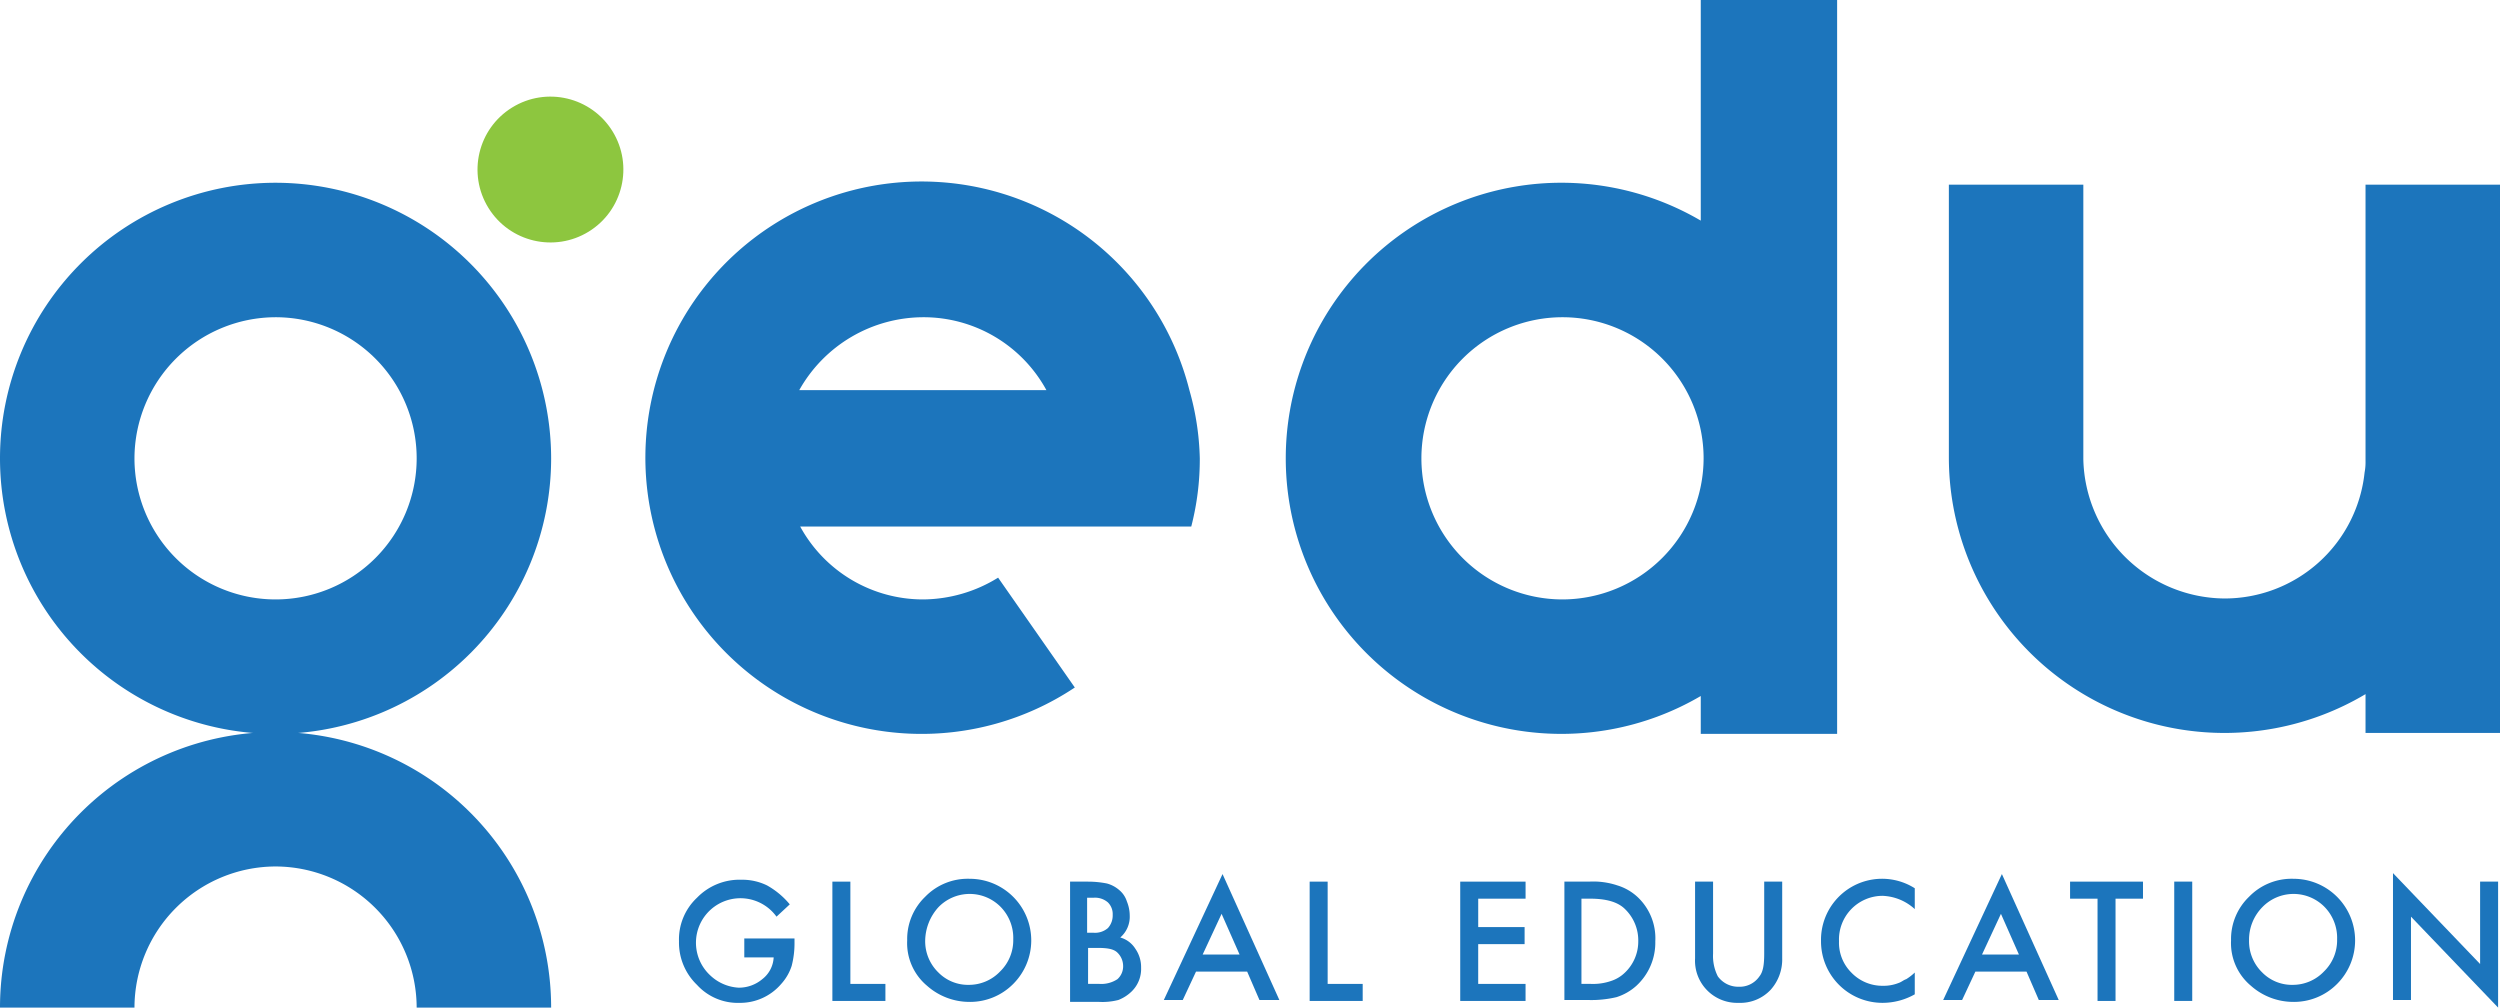 <svg xmlns="http://www.w3.org/2000/svg" width="400" height="161.212" viewBox="0 0 400 161.212">
  <g id="Gedu" transform="translate(-9.6 -4.9)">
    <g id="Group_8" data-name="Group 8" transform="translate(81.613 15.969)">
      <circle id="Ellipse_1" data-name="Ellipse 1" cx="11.667" cy="11.667" r="11.667" transform="translate(0 12.266) rotate(-31.714)" fill="#8dc63f"/>
    </g>
    <g id="Group_9" data-name="Group 9" transform="translate(118.236 144.597)">
      <path id="Path_157" data-name="Path 157" d="M91.906,107.194h7.879v.606a14.421,14.421,0,0,1-.455,3.788,7.944,7.944,0,0,1-1.667,2.879A8.647,8.647,0,0,1,91,117.5a8.827,8.827,0,0,1-6.818-2.879,9.38,9.38,0,0,1-2.879-6.97,9.15,9.15,0,0,1,2.879-6.97A9.481,9.481,0,0,1,91.3,97.8a9.021,9.021,0,0,1,4.091.909,12.868,12.868,0,0,1,3.636,3.03l-2.121,1.97A7.118,7.118,0,1,0,86.3,113.1a7.179,7.179,0,0,0,4.545,1.97,5.819,5.819,0,0,0,3.788-1.364,4.691,4.691,0,0,0,1.818-3.485h-4.7v-3.03Z" transform="translate(-81.3 -96.739)" fill="#1c75bc"/>
      <path id="Path_158" data-name="Path 158" d="M100.379,98v16.364h5.606v2.727H97.5V98Z" transform="translate(-72.955 -96.636)" fill="#1c75bc"/>
      <path id="Path_159" data-name="Path 159" d="M105.4,107.548a9.38,9.38,0,0,1,2.879-6.97A9.481,9.481,0,0,1,115.4,97.7a9.857,9.857,0,0,1,6.97,16.818,9.716,9.716,0,0,1-7.121,2.879,10.227,10.227,0,0,1-6.667-2.576A8.892,8.892,0,0,1,105.4,107.548Zm2.879,0A6.964,6.964,0,0,0,110.4,112.7a6.632,6.632,0,0,0,4.848,1.97,6.87,6.87,0,0,0,5-2.121,6.964,6.964,0,0,0,2.121-5.152,7.083,7.083,0,0,0-1.97-5.152,6.953,6.953,0,0,0-10,0A8.139,8.139,0,0,0,108.279,107.548Z" transform="translate(-68.885 -96.791)" fill="#1c75bc"/>
      <path id="Path_160" data-name="Path 160" d="M122.6,116.939V98h2.879a15.629,15.629,0,0,1,3.03.3,4.99,4.99,0,0,1,1.97,1.061,3.863,3.863,0,0,1,1.212,1.818,6.08,6.08,0,0,1,.455,2.273,4.388,4.388,0,0,1-1.515,3.485,4.183,4.183,0,0,1,2.424,1.818,5.119,5.119,0,0,1,.909,3.03,5.026,5.026,0,0,1-1.515,3.788,6.355,6.355,0,0,1-2.121,1.364,10.327,10.327,0,0,1-3.182.3H122.6Zm2.879-10.758h.909a3.136,3.136,0,0,0,2.273-.758,3,3,0,0,0,.758-2.121,2.618,2.618,0,0,0-.758-1.97,3.136,3.136,0,0,0-2.273-.758h-1.061v5.606Zm0,8.182H127.3a4.682,4.682,0,0,0,2.879-.758,2.751,2.751,0,0,0,.909-2.121,2.991,2.991,0,0,0-.909-2.121c-.606-.606-1.667-.758-3.182-.758h-1.515Z" transform="translate(-60.024 -96.636)" fill="#1c75bc"/>
      <path id="Path_161" data-name="Path 161" d="M145.833,112.806h-8.182l-2.121,4.545H132.5L141.894,97.2l9.091,20.152H147.8Zm-1.212-2.727-2.879-6.515-3.03,6.515Z" transform="translate(-54.924 -97.048)" fill="#1c75bc"/>
      <path id="Path_162" data-name="Path 162" d="M150.779,98v16.364h5.606v2.727H147.9V98Z" transform="translate(-46.991 -96.636)" fill="#1c75bc"/>
      <path id="Path_163" data-name="Path 163" d="M174.255,100.727h-7.576v4.545H174.1V108h-7.424v6.364h7.576v2.727H163.8V98h10.455Z" transform="translate(-38.8 -96.636)" fill="#1c75bc"/>
      <path id="Path_164" data-name="Path 164" d="M174.8,116.939V98h3.939a12.161,12.161,0,0,1,4.545.606,8.316,8.316,0,0,1,3.182,1.818,9.041,9.041,0,0,1,2.879,7.121,9.376,9.376,0,0,1-3.03,7.121,8.574,8.574,0,0,1-3.182,1.818,17.456,17.456,0,0,1-4.545.455H174.8Zm2.879-2.576h1.364a8.852,8.852,0,0,0,3.182-.455,5.705,5.705,0,0,0,2.273-1.364,6.87,6.87,0,0,0,2.121-5,6.964,6.964,0,0,0-2.121-5.152c-1.212-1.212-3.182-1.667-5.606-1.667h-1.364v13.636Z" transform="translate(-33.133 -96.636)" fill="#1c75bc"/>
      <path id="Path_165" data-name="Path 165" d="M191.479,98v11.515a7.231,7.231,0,0,0,.758,3.636,4.024,4.024,0,0,0,3.333,1.667,3.832,3.832,0,0,0,3.333-1.667c.606-.758.758-1.97.758-3.636V98h2.879v12.273a7.258,7.258,0,0,1-1.818,5,6.646,6.646,0,0,1-5.152,2.121,6.743,6.743,0,0,1-6.97-7.121V98Z" transform="translate(-26.024 -96.636)" fill="#1c75bc"/>
      <path id="Path_166" data-name="Path 166" d="M216.9,99.215v3.333a8.074,8.074,0,0,0-5.152-2.121,6.991,6.991,0,0,0-6.97,7.273,6.736,6.736,0,0,0,1.97,5,6.87,6.87,0,0,0,5,2.121,6.529,6.529,0,0,0,2.576-.455c.455-.152.758-.455,1.212-.606A8.325,8.325,0,0,0,216.9,112.7v3.485a10.487,10.487,0,0,1-5.152,1.364A9.829,9.829,0,0,1,201.9,107.7a9.772,9.772,0,0,1,15-8.485Z" transform="translate(-19.173 -96.791)" fill="#1c75bc"/>
      <path id="Path_167" data-name="Path 167" d="M228.133,112.806h-8.182l-2.121,4.545H214.8L224.194,97.2l9.091,20.152H230.1Zm-1.212-2.727-2.879-6.515-3.03,6.515Z" transform="translate(-12.527 -97.048)" fill="#1c75bc"/>
      <path id="Path_168" data-name="Path 168" d="M235.473,100.727v16.364h-2.879V100.727H228.2V98h11.667v2.727Z" transform="translate(-5.624 -96.636)" fill="#1c75bc"/>
      <path id="Path_169" data-name="Path 169" d="M242.079,98v19.091H239.2V98Z" transform="translate(0.042 -96.636)" fill="#1c75bc"/>
      <path id="Path_170" data-name="Path 170" d="M245.2,107.548a9.38,9.38,0,0,1,2.879-6.97A9.481,9.481,0,0,1,255.2,97.7a9.857,9.857,0,0,1,6.97,16.818,9.716,9.716,0,0,1-7.121,2.879,10.227,10.227,0,0,1-6.667-2.576A8.892,8.892,0,0,1,245.2,107.548Zm2.879,0A6.964,6.964,0,0,0,250.2,112.7a6.632,6.632,0,0,0,4.848,1.97,6.87,6.87,0,0,0,5-2.121,6.964,6.964,0,0,0,2.121-5.152,7.083,7.083,0,0,0-1.97-5.152,6.953,6.953,0,0,0-10,0A7.433,7.433,0,0,0,248.079,107.548Z" transform="translate(3.133 -96.791)" fill="#1c75bc"/>
      <path id="Path_171" data-name="Path 171" d="M262.3,117.4V97.1l13.939,14.545V98.464h2.879v20.152L265.179,104.07V117.4Z" transform="translate(11.942 -97.1)" fill="#1c75bc"/>
    </g>
    <path id="Path_172" data-name="Path 172" d="M233.582,4.9H211.764V40.2a44.091,44.091,0,1,0,0,76.061v6.061h21.818V4.9Zm-43.939,95.909a22.576,22.576,0,1,1,22.576-22.576,22.632,22.632,0,0,1-22.576,22.576Z" transform="translate(69.958)" fill="#1c75bc"/>
    <path id="Path_173" data-name="Path 173" d="M282.067,24.4V68.642a8.693,8.693,0,0,1-.152,1.818,22.517,22.517,0,0,1-22.424,20.152,22.77,22.77,0,0,1-22.576-22.273V24.4H215.4V68.036a44.1,44.1,0,0,0,66.667,37.879v6.212h21.515V24.4Z" transform="translate(106.018 10.045)" fill="#1c75bc"/>
    <g id="Group_10" data-name="Group 10" transform="translate(113.085 34.142)">
      <path id="Path_174" data-name="Path 174" d="M164.718,57.382a44.192,44.192,0,1,0-18.333,47.576L134.112,87.382a23.038,23.038,0,0,1-11.97,3.485,22.389,22.389,0,0,1-19.7-11.667h62.576a43.045,43.045,0,0,0,1.364-10.909A43.156,43.156,0,0,0,164.718,57.382ZM122.142,45.715a22.389,22.389,0,0,1,19.7,11.667H102.294A22.813,22.813,0,0,1,122.142,45.715Z" transform="translate(-77.9 -24.2)" fill="#1c75bc"/>
      <path id="Path_175" data-name="Path 175" d="M114.7,65.4l.455.758h0Z" transform="translate(-58.942 -2.976)" fill="#1c75bc"/>
    </g>
    <path id="Path_176" data-name="Path 176" d="M53.691,103.715a22.632,22.632,0,0,1,22.576,22.576H97.782a44.091,44.091,0,1,0-88.182,0H31.115A22.632,22.632,0,0,1,53.691,103.715Z" transform="translate(0 39.821)" fill="#1c75bc"/>
    <path id="Path_177" data-name="Path 177" d="M53.691,45.715A22.576,22.576,0,1,1,31.115,68.291,22.632,22.632,0,0,1,53.691,45.715m0-21.515A44.091,44.091,0,1,0,97.782,68.291,44.133,44.133,0,0,0,53.691,24.2Z" transform="translate(0 9.942)" fill="#1c75bc"/>
  </g>
</svg>
